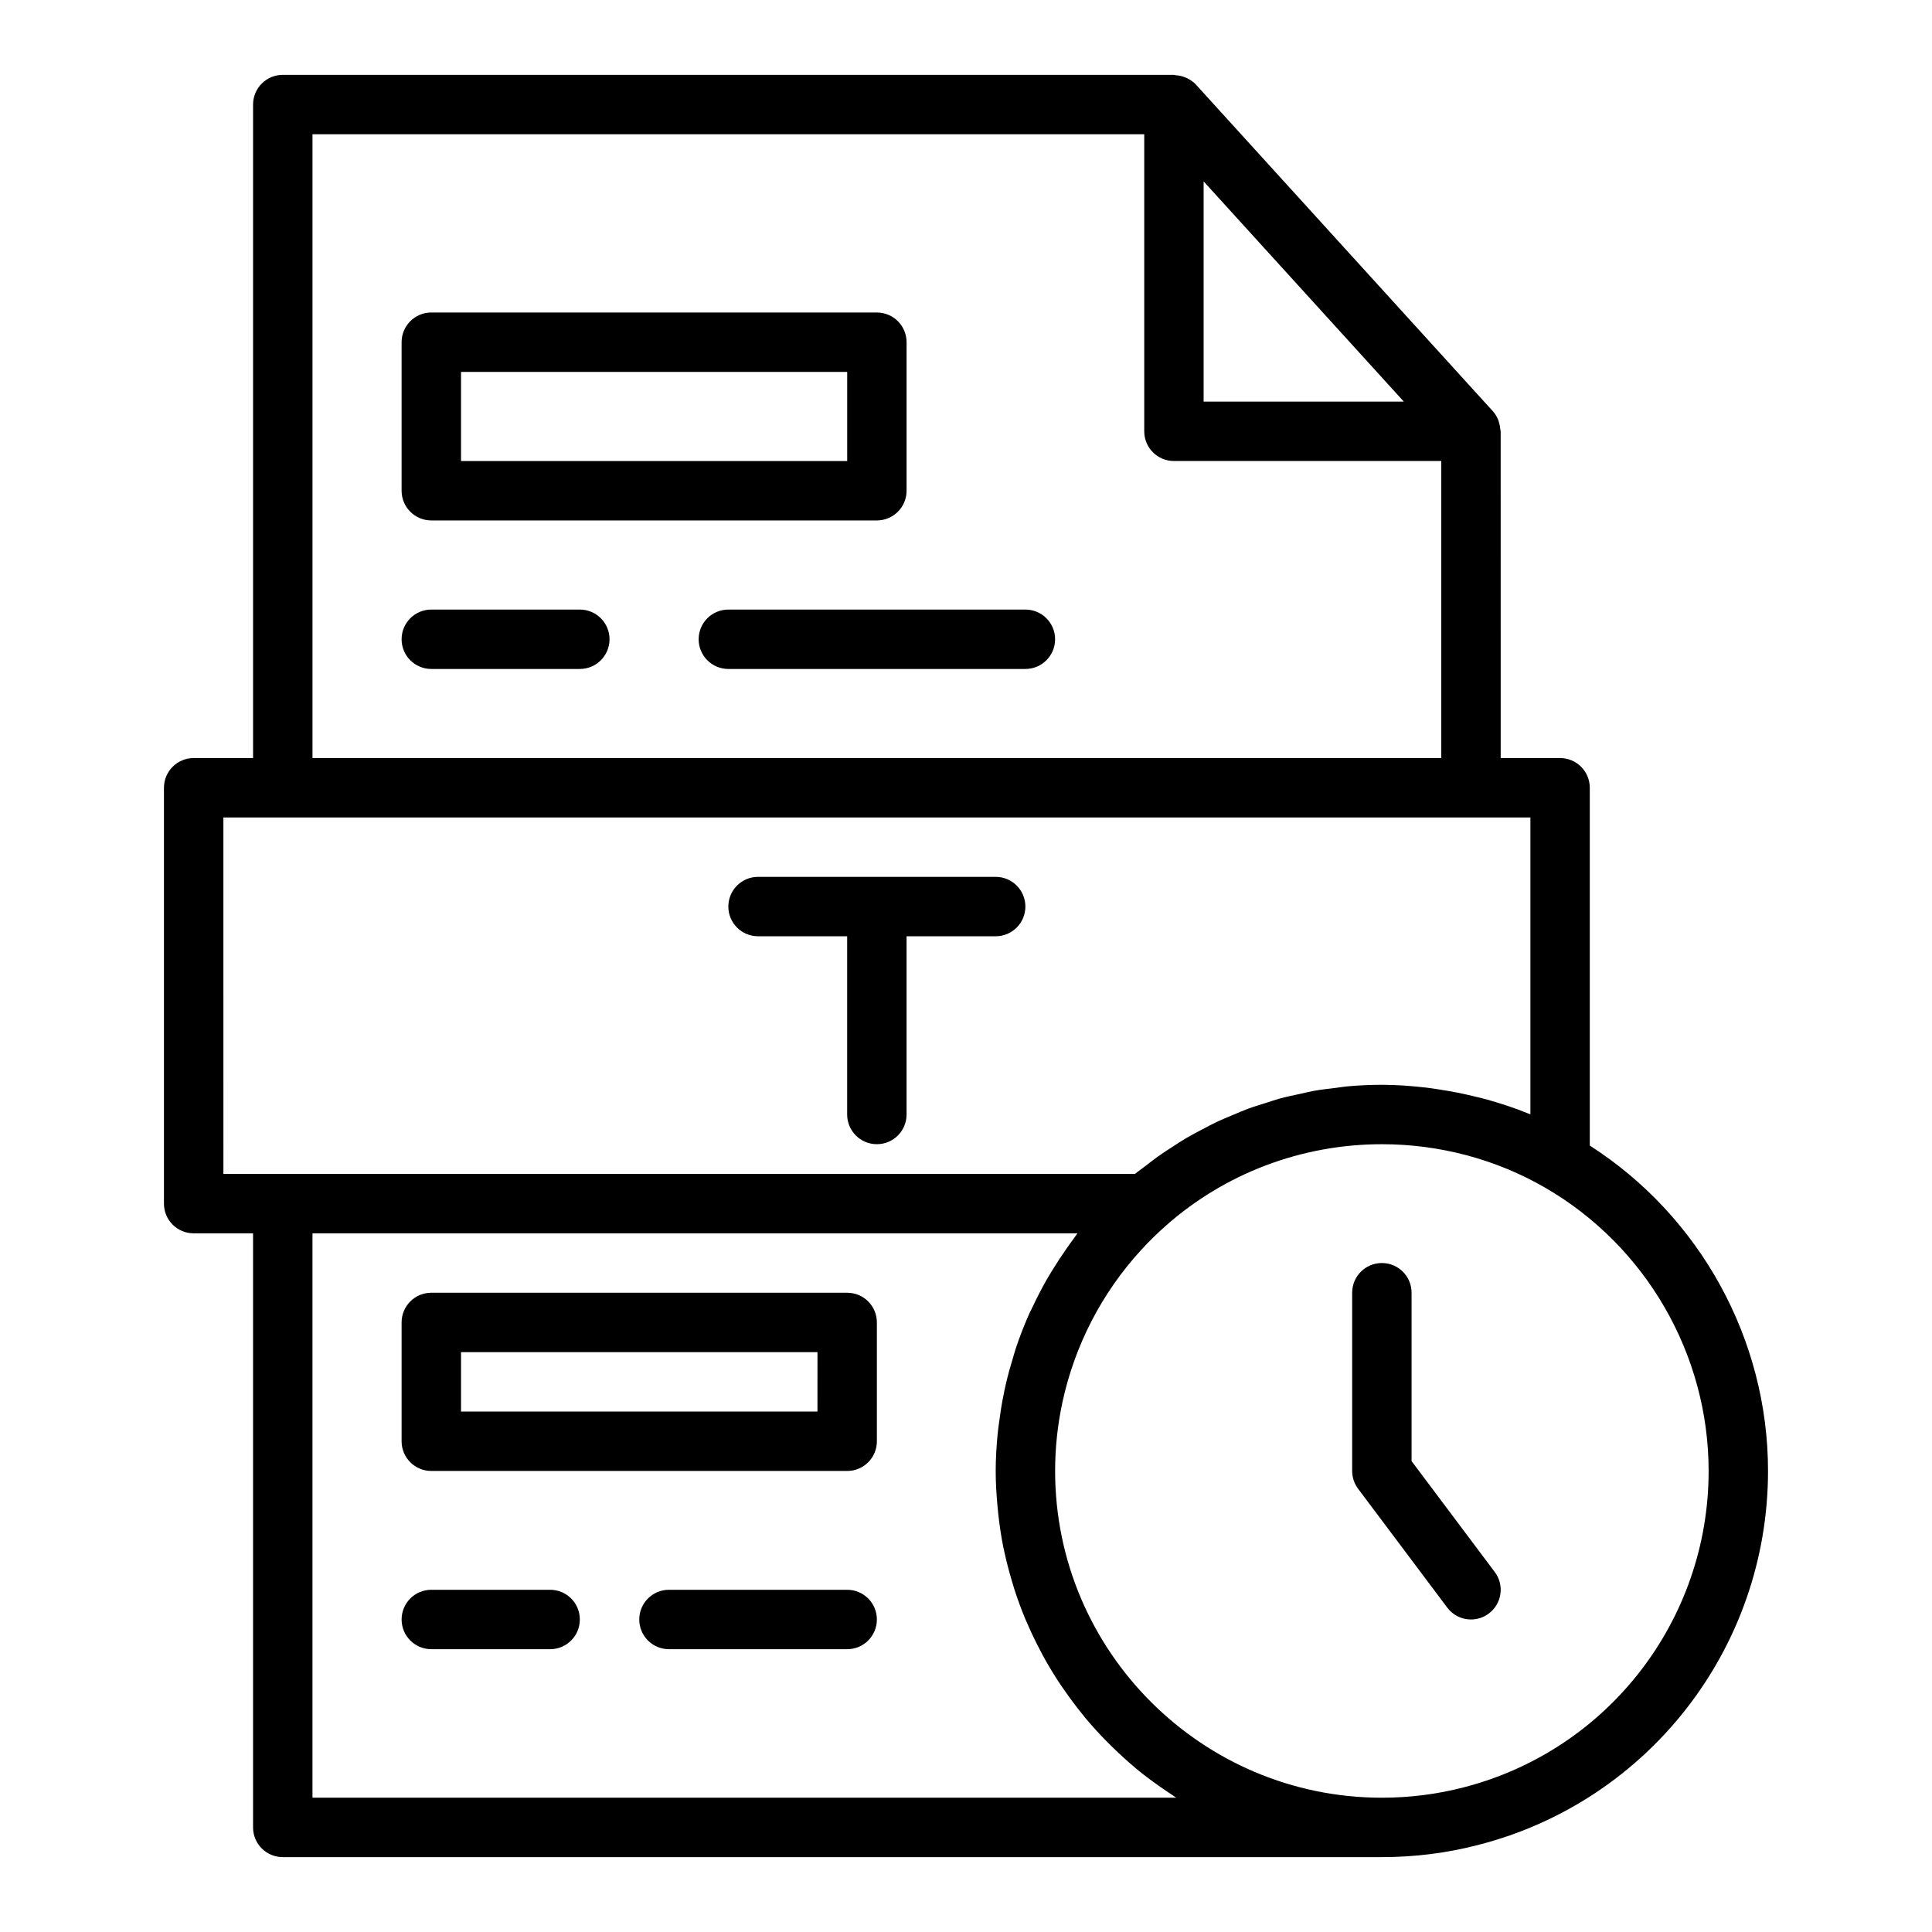 <?xml version="1.0" encoding="UTF-8"?>
<!-- Uploaded to: ICON Repo, www.svgrepo.com, Generator: ICON Repo Mixer Tools -->
<svg fill="#000000" width="800px" height="800px" version="1.1" viewBox="144 144 512 512" xmlns="http://www.w3.org/2000/svg">
 <g>
  <path d="m565.31 447.59v-94.824c0-4.348-3.519-7.871-7.871-7.871h-15.742l-0.004-86.594c0-0.168-0.078-0.316-0.09-0.484-0.039-0.625-0.156-1.223-0.34-1.82-0.078-0.254-0.133-0.508-0.234-0.754-0.34-0.805-0.773-1.57-1.379-2.238l-78.719-86.594c-0.676-0.742-1.496-1.277-2.363-1.703-0.242-0.121-0.488-0.203-0.742-0.297-0.73-0.27-1.477-0.43-2.254-0.477-0.168-0.008-0.309-0.098-0.473-0.098h-236.16c-4.352 0-7.871 3.527-7.871 7.875v173.18h-15.746c-4.352 0-7.871 3.523-7.871 7.871v110.21c0 4.352 3.519 7.871 7.871 7.871h15.742v157.44c0 4.352 3.519 7.871 7.871 7.871h291.27c8.719 0 17.336-1.09 25.578-3.238 45.195-11.602 76.762-52.355 76.762-99.094 0-34.906-18.004-67.504-47.23-86.234zm-49.285-197.16h-53.051v-58.359l34.754 38.23zm-289.21-70.848h220.42v78.719c0 4.348 3.519 7.871 7.871 7.871h70.848v78.719l-299.14 0.004zm-23.613 181.05h346.37v78.66c-0.027-0.012-0.055-0.02-0.082-0.027-0.16-0.066-0.328-0.109-0.488-0.176-3.551-1.449-7.199-2.644-10.898-3.688-1.164-0.328-2.34-0.594-3.516-0.879-2.871-0.699-5.769-1.273-8.699-1.723-1.188-0.184-2.367-0.387-3.562-0.527-4.008-0.473-8.043-0.789-12.113-0.789-3.066 0-6.121 0.145-9.152 0.414-1.02 0.09-2.019 0.277-3.035 0.398-1.996 0.238-3.996 0.461-5.969 0.816-1.219 0.219-2.406 0.535-3.613 0.797-1.742 0.379-3.488 0.73-5.203 1.195-1.277 0.348-2.519 0.785-3.777 1.184-1.609 0.508-3.227 0.988-4.809 1.574-1.27 0.469-2.504 1.023-3.75 1.543-1.527 0.633-3.059 1.254-4.555 1.961-1.234 0.586-2.434 1.246-3.644 1.883-1.457 0.762-2.914 1.516-4.332 2.352-1.176 0.691-2.316 1.449-3.465 2.191-1.395 0.898-2.789 1.793-4.141 2.762-1.098 0.785-2.156 1.625-3.223 2.457-0.918 0.699-1.871 1.344-2.762 2.086h-241.58zm252.52 259.78h-228.91v-149.57h202.73c-0.344 0.441-0.637 0.914-0.973 1.359-0.652 0.867-1.266 1.754-1.891 2.641-1.316 1.863-2.566 3.762-3.75 5.703-0.57 0.934-1.141 1.863-1.68 2.812-1.277 2.25-2.453 4.551-3.555 6.891-0.293 0.625-0.629 1.23-0.914 1.859-1.324 2.969-2.496 6-3.535 9.082-0.273 0.816-0.488 1.652-0.742 2.473-0.719 2.328-1.367 4.672-1.922 7.051-0.25 1.078-0.473 2.164-0.688 3.25-0.453 2.281-0.816 4.578-1.113 6.894-0.129 1.012-0.281 2.012-0.383 3.027-0.312 3.289-0.523 6.598-0.523 9.934 0 3.144 0.191 6.242 0.473 9.316 0.062 0.711 0.129 1.418 0.211 2.125 0.336 3.008 0.77 5.988 1.363 8.914 0.066 0.336 0.16 0.66 0.23 0.992 0.57 2.68 1.262 5.316 2.039 7.914 0.188 0.629 0.367 1.262 0.566 1.887 0.895 2.789 1.891 5.527 3.012 8.207 0.195 0.473 0.418 0.93 0.625 1.398 1.035 2.379 2.16 4.707 3.371 6.984 0.262 0.496 0.512 1 0.781 1.492 1.395 2.527 2.891 4.988 4.488 7.379 0.332 0.5 0.684 0.984 1.027 1.477 1.48 2.137 3.031 4.219 4.664 6.234 0.266 0.328 0.516 0.668 0.785 0.996 1.84 2.215 3.789 4.336 5.805 6.387 0.457 0.465 0.922 0.914 1.387 1.371 1.969 1.93 3.996 3.797 6.117 5.562 0.148 0.121 0.285 0.254 0.43 0.375 2.242 1.848 4.586 3.57 6.981 5.223 0.551 0.383 1.105 0.754 1.664 1.125 0.613 0.402 1.207 0.84 1.828 1.23zm76.121-2.734c-6.973 1.812-14.254 2.734-21.633 2.734-47.746 0-86.594-38.844-86.594-86.594 0-6.207 0.668-12.34 1.961-18.305 3.231-14.918 10.363-28.793 20.738-40.152 2.074-2.269 4.273-4.438 6.602-6.492 0.004-0.004 0.004-0.004 0.008-0.008 15.742-13.953 36.09-21.633 57.285-21.633 15.297 0 30.266 3.988 43.289 11.531 26.715 15.453 43.305 44.211 43.305 75.062 0 39.551-26.699 74.031-64.961 83.855z"/>
  <path d="m518.08 531.2v-44.613c0-4.352-3.519-7.871-7.871-7.871-4.352 0-7.871 3.519-7.871 7.871v47.23c0 1.707 0.555 3.359 1.574 4.719l23.617 31.488c1.543 2.07 3.906 3.156 6.305 3.156 1.645 0 3.297-0.516 4.711-1.574 3.484-2.606 4.191-7.543 1.574-11.016z"/>
  <path d="m258.3 281.92h118.08c4.352 0 7.871-3.523 7.871-7.871v-39.359c0-4.348-3.519-7.871-7.871-7.871l-118.08-0.004c-4.352 0-7.871 3.523-7.871 7.871v39.359c0 4.352 3.519 7.875 7.871 7.875zm7.875-39.359h102.34v23.617h-102.34z"/>
  <path d="m297.66 305.54h-39.359c-4.352 0-7.871 3.523-7.871 7.871s3.519 7.871 7.871 7.871h39.359c4.352 0 7.871-3.523 7.871-7.871s-3.523-7.871-7.871-7.871z"/>
  <path d="m415.74 305.54h-78.719c-4.352 0-7.871 3.523-7.871 7.871s3.519 7.871 7.871 7.871h78.719c4.352 0 7.871-3.523 7.871-7.871s-3.519-7.871-7.871-7.871z"/>
  <path d="m368.51 486.59h-110.21c-4.352 0-7.871 3.519-7.871 7.871v31.488c0 4.352 3.519 7.871 7.871 7.871h110.21c4.352 0 7.871-3.519 7.871-7.871v-31.488c0.004-4.348-3.516-7.871-7.867-7.871zm-7.875 31.488h-94.461v-15.742h94.465z"/>
  <path d="m289.79 565.31h-31.488c-4.352 0-7.871 3.519-7.871 7.871 0 4.352 3.519 7.871 7.871 7.871h31.488c4.352 0 7.871-3.519 7.871-7.871 0.004-4.352-3.519-7.871-7.871-7.871z"/>
  <path d="m368.51 565.31h-47.23c-4.352 0-7.871 3.519-7.871 7.871 0 4.352 3.519 7.871 7.871 7.871h47.23c4.352 0 7.871-3.519 7.871-7.871 0-4.352-3.519-7.871-7.871-7.871z"/>
  <path d="m344.89 392.12h23.617v47.23c0 4.352 3.519 7.871 7.871 7.871 4.352 0 7.871-3.519 7.871-7.871v-47.23h23.617c4.352 0 7.871-3.523 7.871-7.871s-3.519-7.871-7.871-7.871h-62.977c-4.352 0-7.871 3.523-7.871 7.871s3.519 7.871 7.871 7.871z"/>
 </g>
</svg>